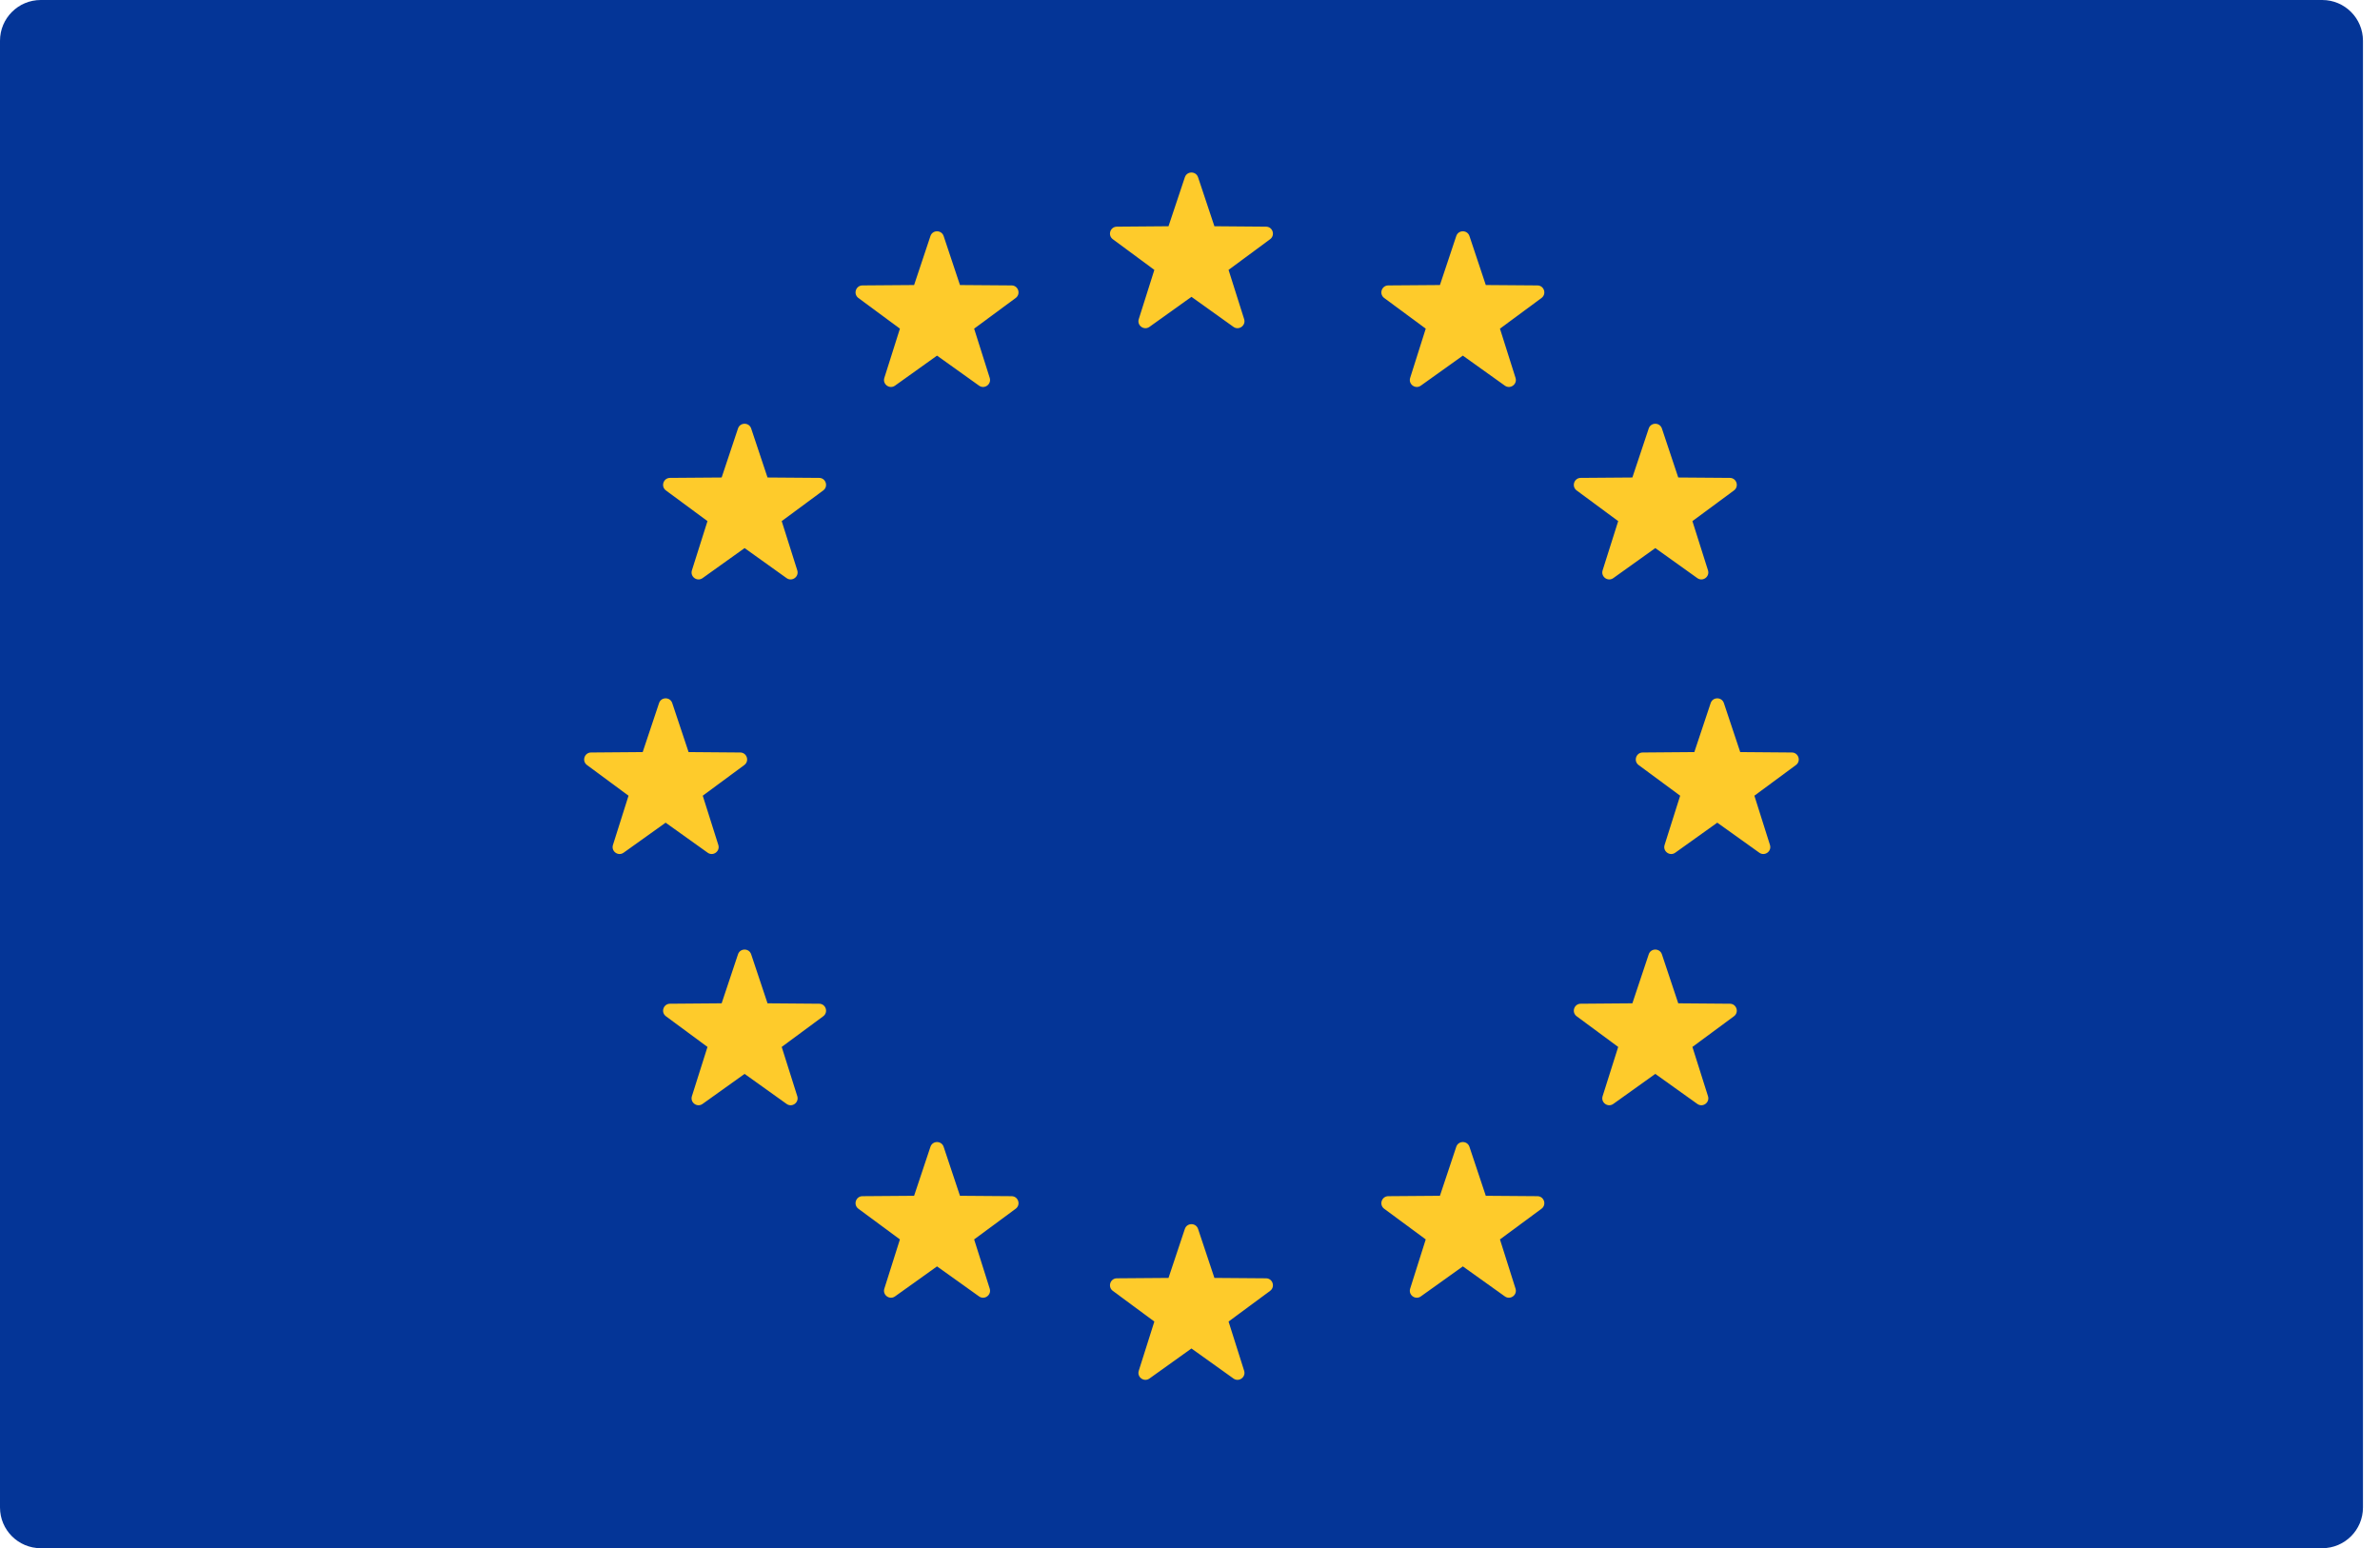 <svg width="103" height="67" viewBox="0 0 103 67" fill="none" xmlns="http://www.w3.org/2000/svg">
<path d="M100.5 67H1.763C0.79 67 0 66.21 0 65.237V1.763C0 0.79 0.79 0 1.763 0H100.5C101.474 0 102.263 0.79 102.263 1.763V65.237C102.263 66.211 101.473 67 100.5 67Z" fill="#043597"/>
<path d="M51.849 7.672L52.556 9.791L54.79 9.809C55.08 9.811 55.199 10.18 54.967 10.352L53.169 11.68L53.843 13.81C53.93 14.085 53.616 14.314 53.381 14.146L51.563 12.846L49.745 14.146C49.51 14.314 49.196 14.086 49.283 13.81L49.957 11.68L48.159 10.352C47.927 10.18 48.047 9.811 48.336 9.809L50.57 9.791L51.277 7.672C51.369 7.397 51.757 7.397 51.849 7.672Z" fill="#FECB2B"/>
<path d="M51.849 53.183L52.556 55.303L54.79 55.32C55.08 55.322 55.199 55.691 54.967 55.863L53.169 57.191L53.843 59.321C53.93 59.597 53.616 59.825 53.381 59.657L51.563 58.357L49.745 59.657C49.51 59.825 49.196 59.597 49.283 59.321L49.957 57.191L48.159 55.863C47.927 55.691 48.047 55.322 48.336 55.32L50.57 55.303L51.277 53.183C51.369 52.908 51.757 52.908 51.849 53.183Z" fill="#FECB2B"/>
<path d="M74.605 30.427L75.312 32.547L77.546 32.565C77.835 32.567 77.955 32.936 77.723 33.108L75.925 34.435L76.599 36.566C76.686 36.841 76.372 37.07 76.137 36.901L74.319 35.602L72.501 36.901C72.266 37.07 71.952 36.842 72.039 36.566L72.713 34.435L70.915 33.108C70.683 32.936 70.802 32.567 71.092 32.565L73.326 32.547L74.033 30.427C74.125 30.153 74.513 30.153 74.605 30.427Z" fill="#FECB2B"/>
<path d="M29.093 30.427L29.8 32.547L32.034 32.565C32.324 32.567 32.444 32.936 32.211 33.108L30.413 34.435L31.087 36.566C31.174 36.841 30.86 37.07 30.625 36.901L28.807 35.602L26.989 36.901C26.754 37.07 26.44 36.842 26.527 36.566L27.201 34.435L25.404 33.108C25.171 32.936 25.291 32.567 25.58 32.565L27.814 32.547L28.522 30.427C28.613 30.153 29.002 30.153 29.093 30.427Z" fill="#FECB2B"/>
<path d="M32.509 18.544L33.216 20.664L35.451 20.681C35.74 20.683 35.86 21.053 35.627 21.225L33.83 22.552L34.504 24.682C34.591 24.958 34.277 25.186 34.041 25.018L32.224 23.719L30.406 25.018C30.171 25.186 29.857 24.958 29.944 24.682L30.618 22.552L28.82 21.225C28.587 21.053 28.707 20.683 28.997 20.681L31.231 20.664L31.938 18.544C32.03 18.27 32.418 18.27 32.509 18.544Z" fill="#FECB2B"/>
<path d="M71.923 41.3L72.63 43.419L74.864 43.437C75.154 43.439 75.274 43.808 75.041 43.98L73.243 45.307L73.917 47.438C74.004 47.713 73.691 47.942 73.455 47.773L71.637 46.474L69.82 47.773C69.584 47.942 69.27 47.714 69.357 47.438L70.031 45.307L68.234 43.98C68.001 43.808 68.121 43.439 68.41 43.437L70.645 43.419L71.352 41.3C71.443 41.025 71.831 41.025 71.923 41.3Z" fill="#FECB2B"/>
<path d="M63.594 10.215L64.301 12.335L66.535 12.352C66.825 12.354 66.945 12.723 66.712 12.896L64.914 14.223L65.588 16.353C65.675 16.629 65.361 16.857 65.126 16.689L63.308 15.39L61.49 16.689C61.255 16.857 60.941 16.629 61.028 16.353L61.702 14.223L59.904 12.896C59.672 12.723 59.792 12.354 60.081 12.352L62.316 12.335L63.023 10.215C63.114 9.941 63.502 9.941 63.594 10.215Z" fill="#FECB2B"/>
<path d="M40.838 49.629L41.545 51.749L43.779 51.766C44.069 51.769 44.189 52.138 43.956 52.31L42.158 53.637L42.832 55.767C42.919 56.043 42.606 56.272 42.37 56.103L40.552 54.804L38.734 56.103C38.499 56.271 38.185 56.043 38.272 55.767L38.946 53.637L37.149 52.31C36.916 52.138 37.036 51.769 37.325 51.766L39.56 51.749L40.267 49.629C40.358 49.355 40.746 49.355 40.838 49.629Z" fill="#FECB2B"/>
<path d="M71.352 18.544L70.645 20.664L68.41 20.681C68.121 20.683 68.001 21.053 68.234 21.225L70.031 22.552L69.357 24.682C69.27 24.958 69.584 25.186 69.82 25.018L71.637 23.719L73.455 25.018C73.69 25.186 74.004 24.958 73.917 24.682L73.243 22.552L75.041 21.225C75.274 21.053 75.154 20.683 74.864 20.681L72.63 20.664L71.923 18.544C71.831 18.27 71.443 18.27 71.352 18.544Z" fill="#FECB2B"/>
<path d="M31.938 41.3L31.231 43.419L28.997 43.437C28.707 43.439 28.587 43.808 28.82 43.98L30.618 45.307L29.944 47.438C29.857 47.713 30.17 47.942 30.406 47.773L32.224 46.474L34.041 47.773C34.277 47.942 34.591 47.714 34.504 47.438L33.83 45.307L35.627 43.98C35.86 43.808 35.74 43.439 35.451 43.437L33.216 43.419L32.509 41.3C32.418 41.025 32.03 41.025 31.938 41.3Z" fill="#FECB2B"/>
<path d="M40.267 10.215L39.56 12.335L37.325 12.352C37.036 12.354 36.916 12.723 37.149 12.896L38.946 14.223L38.272 16.353C38.185 16.629 38.499 16.857 38.734 16.689L40.552 15.39L42.37 16.689C42.605 16.857 42.919 16.629 42.832 16.353L42.158 14.223L43.956 12.896C44.189 12.723 44.069 12.354 43.779 12.352L41.545 12.335L40.838 10.215C40.746 9.941 40.358 9.941 40.267 10.215Z" fill="#FECB2B"/>
<path d="M63.023 49.629L62.316 51.749L60.081 51.766C59.792 51.769 59.672 52.138 59.904 52.31L61.702 53.637L61.028 55.767C60.941 56.043 61.255 56.272 61.49 56.103L63.308 54.804L65.126 56.103C65.361 56.271 65.675 56.043 65.588 55.767L64.914 53.637L66.712 52.31C66.945 52.138 66.825 51.769 66.535 51.766L64.301 51.749L63.594 49.629C63.502 49.355 63.114 49.355 63.023 49.629Z" fill="#FECB2B"/>
</svg>
